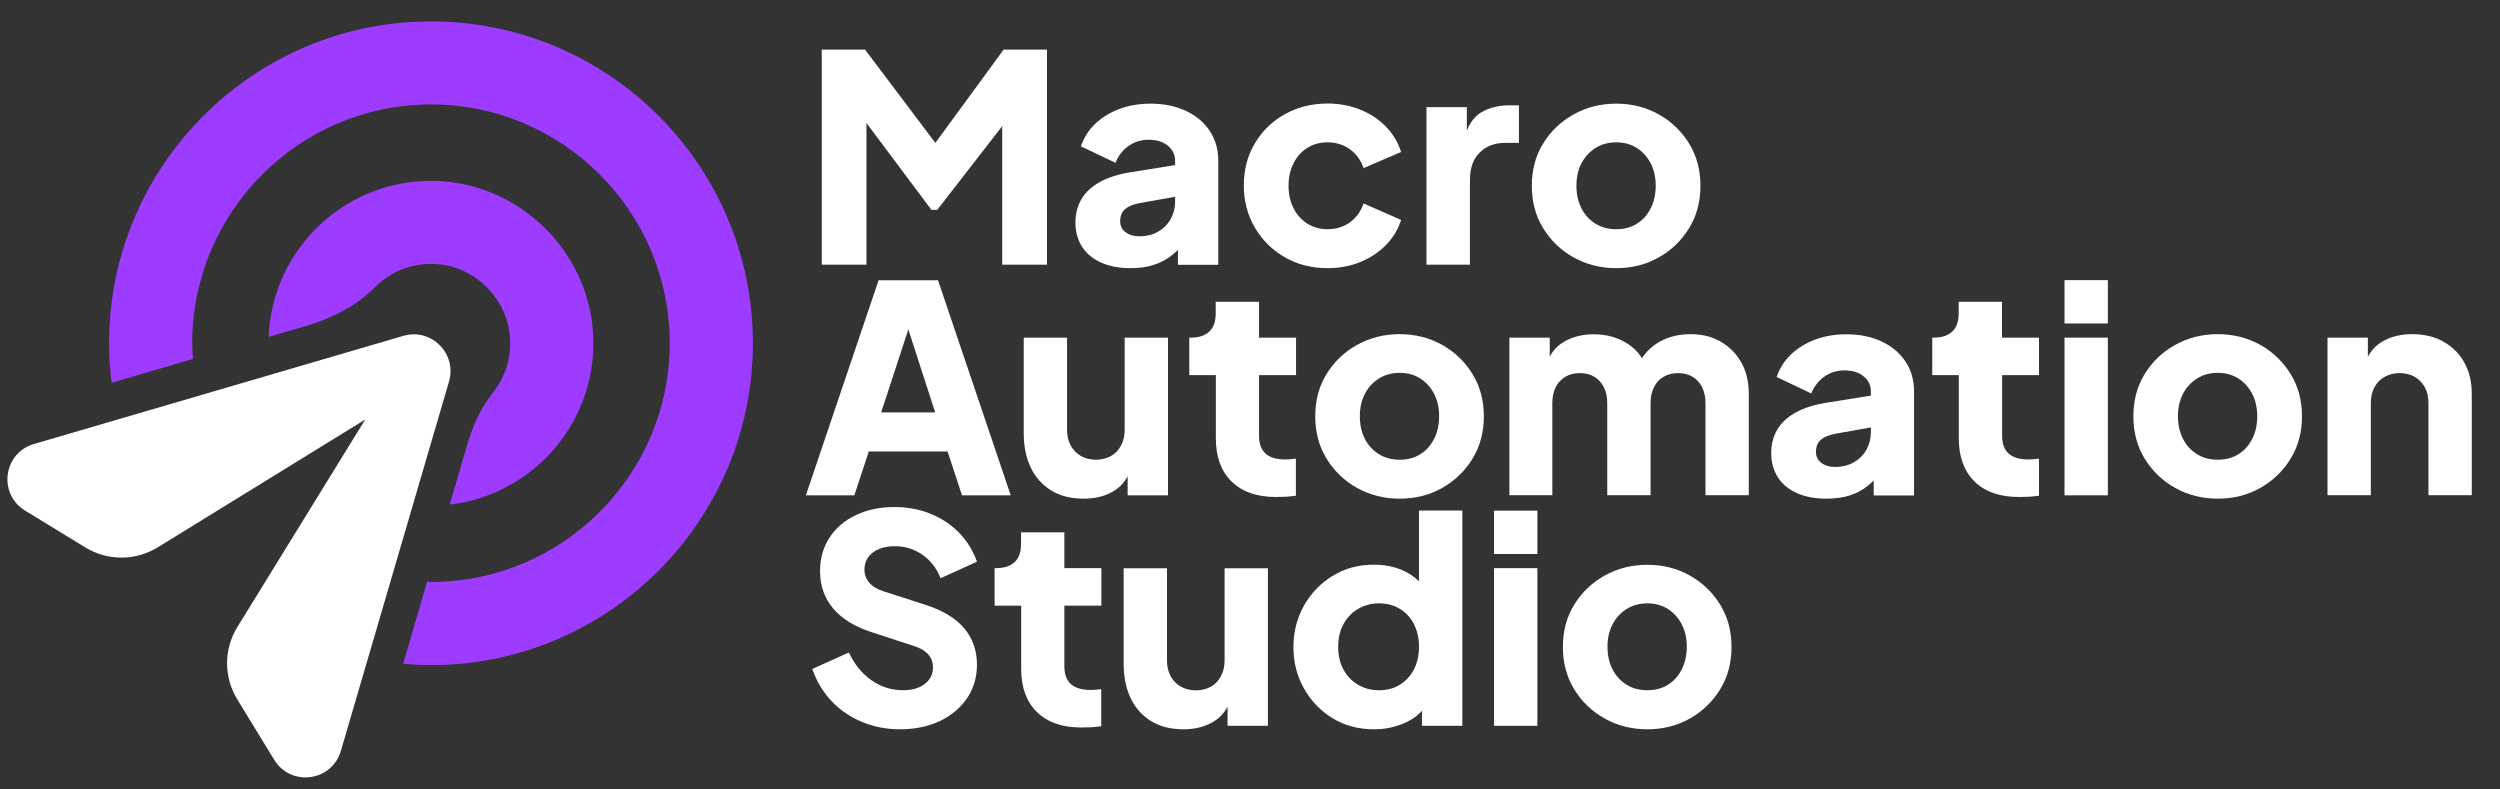 <svg version="1.1" id="Layer_1" xmlns="http://www.w3.org/2000/svg" xmlns:xlink="http://www.w3.org/1999/xlink" x="0px" y="0px"
	 viewBox="0 0 1939.2 612" style="enable-background:new 0 0 1939.2 612;" xml:space="preserve">
<rect x="0" y="0" width="1939.2" height="612" fill="#333333" stroke="none"/>
<style type="text/css">
	.st0{fill:#FFFFFF;}
	.st1{fill:#9D3CFF;}
	.st2{fill:#414042;}
</style>
<g>
	<path class="st0" d="M637.4,205.3V38.5H671l62.5,82.9h-15.7l60.7-82.9h33.6v166.8h-34.7V76.8l13.9,3.1L727,162.8h-4.5l-62-82.9
		l11.6-3.1v128.5H637.4z"/>
	<path class="st0" d="M877,208c-8.8,0-16.4-1.4-22.8-4.3c-6.4-2.8-11.3-6.9-14.8-12.2c-3.4-5.3-5.2-11.6-5.2-18.9
		c0-6.9,1.6-12.9,4.7-18.2c3.1-5.3,7.9-9.7,14.4-13.3s14.6-6.1,24.3-7.6l37.4-6V152l-31.3,5.6c-4.8,0.9-8.4,2.4-11,4.6
		c-2.5,2.2-3.8,5.3-3.8,9.3c0,3.7,1.4,6.6,4.3,8.7c2.8,2.1,6.3,3.1,10.5,3.1c5.5,0,10.4-1.2,14.6-3.6c4.2-2.4,7.4-5.6,9.7-9.7
		c2.3-4.1,3.5-8.6,3.5-13.5v-31.8c0-4.6-1.8-8.5-5.5-11.6c-3.7-3.1-8.6-4.7-14.9-4.7c-6,0-11.2,1.6-15.8,4.9c-4.6,3.3-7.9,7.6-10,13
		l-26.9-12.8c2.4-6.9,6.2-12.8,11.4-17.7c5.2-4.9,11.5-8.7,18.8-11.4c7.3-2.7,15.3-4,24-4c10.3,0,19.4,1.9,27.3,5.6
		c7.9,3.7,14.1,8.9,18.5,15.6c4.4,6.6,6.6,14.4,6.6,23.2v80.6h-31.3v-19.7l7.6-1.3c-3.6,5.4-7.5,9.8-11.9,13.3
		c-4.3,3.5-9.2,6.1-14.6,7.8C889.6,207.2,883.6,208,877,208z"/>
	<path class="st0" d="M1029.7,208c-12.2,0-23.3-2.8-33-8.4c-9.8-5.6-17.5-13.2-23.3-23c-5.7-9.7-8.6-20.6-8.6-32.7
		c0-12.1,2.8-23,8.5-32.6c5.7-9.6,13.4-17.2,23.3-22.7c9.9-5.5,20.9-8.3,33.1-8.3c9.1,0,17.5,1.6,25.3,4.7
		c7.8,3.1,14.4,7.5,19.9,13.1c5.5,5.6,9.5,12.2,11.9,19.8l-29.1,12.5c-2.1-6.1-5.6-11-10.6-14.6c-5-3.6-10.8-5.4-17.4-5.4
		c-5.8,0-11,1.4-15.6,4.3c-4.6,2.8-8.1,6.8-10.7,11.9c-2.6,5.1-3.9,10.9-3.9,17.5c0,6.6,1.3,12.4,3.9,17.5c2.6,5.1,6.2,9,10.7,11.9
		c4.6,2.8,9.7,4.3,15.6,4.3c6.7,0,12.5-1.8,17.5-5.4c4.9-3.6,8.4-8.4,10.5-14.6l29.1,12.8c-2.2,7.2-6.1,13.6-11.6,19.3
		c-5.5,5.7-12.2,10.1-19.9,13.3C1047.5,206.4,1039,208,1029.7,208z"/>
	<path class="st0" d="M1106.5,205.3V83.1h31.3v29.3l-2.2-4.3c2.7-10.3,7.1-17.3,13.3-20.9c6.2-3.7,13.5-5.5,22.1-5.5h7.2v29.1h-10.5
		c-8.2,0-14.9,2.5-19.9,7.5c-5.1,5-7.6,12.1-7.6,21.2v65.8H1106.5z"/>
	<path class="st0" d="M1253.7,208c-12.1,0-23.1-2.8-33-8.3c-9.9-5.5-17.8-13.1-23.7-22.7c-5.9-9.6-8.8-20.6-8.8-32.8
		c0-12.4,2.9-23.4,8.8-32.9c5.9-9.6,13.8-17.1,23.7-22.6c9.9-5.5,20.9-8.3,33-8.3c12.1,0,23.1,2.8,32.9,8.3
		c9.9,5.5,17.7,13.1,23.6,22.6c5.9,9.6,8.8,20.5,8.8,32.9c0,12.2-2.9,23.2-8.8,32.8c-5.9,9.6-13.8,17.2-23.6,22.7
		C1276.7,205.3,1265.7,208,1253.7,208z M1253.7,177.8c6.1,0,11.5-1.4,16-4.3c4.6-2.8,8.1-6.8,10.7-11.9c2.6-5.1,3.9-10.9,3.9-17.5
		c0-6.6-1.3-12.4-3.9-17.4c-2.6-5-6.2-9-10.7-11.9c-4.6-2.9-9.9-4.4-16-4.4c-6.1,0-11.5,1.5-16.1,4.4c-4.6,2.9-8.3,6.9-10.9,11.9
		c-2.6,5-3.9,10.8-3.9,17.4c0,6.6,1.3,12.4,3.9,17.5c2.6,5.1,6.2,9,10.9,11.9C1242.2,176.4,1247.5,177.8,1253.7,177.8z"/>
	<path class="st0" d="M625.1,384.2l56.4-166.8h46.1l56.4,166.8h-37.8l-11.2-34h-61.1l-11.2,34H625.1z M683.5,319.9h41.9l-25.5-78.8
		h9.4L683.5,319.9z"/>
	<path class="st0" d="M840.5,386.8c-9.9,0-18.2-2.1-25.2-6.4c-6.9-4.3-12.2-10.2-15.8-17.8c-3.6-7.6-5.4-16.5-5.4-26.6v-74.1h33.6
		v71.4c0,4.6,0.9,8.7,2.8,12.2c1.9,3.5,4.5,6.2,7.9,8.2c3.4,1.9,7.3,2.9,11.6,2.9c4.5,0,8.4-1,11.8-2.9c3.4-1.9,6-4.7,7.8-8.2
		c1.9-3.5,2.8-7.6,2.8-12.2v-71.4h33.6v122.3h-31.3V360l1.8,5.4c-2.8,7.3-7.4,12.7-13.8,16.2C856.5,385.1,849,386.8,840.5,386.8z"/>
	<path class="st0" d="M989.7,385.5c-14.8,0-26.2-4-34.4-12c-8.1-8-12.2-19.1-12.2-33.5v-49h-20.6v-29.1h1.1c6.3,0,11.1-1.6,14.4-4.7
		c3.4-3.1,5-7.8,5-14.1v-9h33.6v27.8h28.7V291h-28.7v46.8c0,4.2,0.7,7.7,2.2,10.4c1.5,2.8,3.8,4.8,6.9,6.2s7,2,11.6,2
		c1,0,2.2-0.1,3.6-0.2c1.3-0.1,2.8-0.3,4.3-0.4v28.7c-2.2,0.3-4.8,0.6-7.6,0.8C994.9,385.4,992.2,385.5,989.7,385.5z"/>
	<path class="st0" d="M1085.7,386.8c-12.1,0-23.1-2.8-33-8.3c-9.9-5.5-17.8-13.1-23.7-22.7c-5.9-9.6-8.8-20.6-8.8-32.8
		c0-12.4,2.9-23.4,8.8-32.9c5.9-9.6,13.8-17.1,23.7-22.6c9.9-5.5,20.9-8.3,33-8.3c12.1,0,23.1,2.8,32.9,8.3
		c9.9,5.5,17.7,13.1,23.6,22.6c5.9,9.6,8.8,20.5,8.8,32.9c0,12.2-2.9,23.2-8.8,32.8c-5.9,9.6-13.8,17.2-23.6,22.7
		C1108.8,384.1,1097.8,386.8,1085.7,386.8z M1085.7,356.6c6.1,0,11.5-1.4,16-4.3c4.6-2.8,8.1-6.8,10.7-11.9
		c2.6-5.1,3.9-10.9,3.9-17.5c0-6.6-1.3-12.4-3.9-17.4c-2.6-5-6.2-9-10.7-11.9c-4.6-2.9-9.9-4.4-16-4.4c-6.1,0-11.5,1.5-16.1,4.4
		c-4.6,2.9-8.3,6.9-10.9,11.9c-2.6,5-3.9,10.8-3.9,17.4c0,6.6,1.3,12.4,3.9,17.5c2.6,5.1,6.2,9,10.9,11.9
		C1074.2,355.2,1079.6,356.6,1085.7,356.6z"/>
	<path class="st0" d="M1170.8,384.2V261.9h31.3v29.8l-3.4-4.9c1.8-9.4,6.1-16.3,13-20.8c6.9-4.5,15.1-6.7,24.6-6.7
		c10.2,0,19.1,2.6,26.8,7.7c7.7,5.2,12.5,12.1,14.4,20.7l-9.6,0.9c4-10,9.8-17.4,17.2-22.2c7.5-4.8,16.2-7.2,26.2-7.2
		c8.8,0,16.6,1.9,23.4,5.8c6.8,3.9,12.1,9.3,16,16.2c3.9,6.9,5.8,15,5.8,24.3v78.6h-33.6v-71.4c0-4.8-0.9-8.9-2.6-12.3
		c-1.7-3.4-4.1-6.1-7.3-8.1c-3.1-1.9-6.9-2.9-11.4-2.9c-4.3,0-8.1,1-11.3,2.9c-3.2,1.9-5.7,4.6-7.4,8.1c-1.7,3.4-2.6,7.5-2.6,12.3
		v71.4h-33.6v-71.4c0-4.8-0.9-8.9-2.6-12.3c-1.7-3.4-4.1-6.1-7.3-8.1c-3.1-1.9-6.9-2.9-11.4-2.9c-4.3,0-8.1,1-11.3,2.9
		c-3.2,1.9-5.7,4.6-7.4,8.1c-1.7,3.4-2.6,7.5-2.6,12.3v71.4H1170.8z"/>
	<path class="st0" d="M1416.7,386.8c-8.8,0-16.4-1.4-22.8-4.3c-6.4-2.8-11.3-6.9-14.8-12.2c-3.4-5.3-5.2-11.6-5.2-18.9
		c0-6.9,1.6-12.9,4.7-18.2c3.1-5.3,7.9-9.7,14.4-13.3c6.5-3.6,14.6-6.1,24.3-7.6l37.4-6v24.6l-31.3,5.6c-4.8,0.9-8.4,2.4-11,4.6
		c-2.5,2.2-3.8,5.3-3.8,9.3c0,3.7,1.4,6.6,4.3,8.7c2.8,2.1,6.3,3.1,10.5,3.1c5.5,0,10.4-1.2,14.6-3.6c4.2-2.4,7.4-5.6,9.7-9.7
		c2.3-4.1,3.5-8.6,3.5-13.5v-31.8c0-4.6-1.8-8.5-5.5-11.6c-3.7-3.1-8.6-4.7-14.9-4.7c-6,0-11.2,1.6-15.8,4.9c-4.6,3.3-7.9,7.6-10,13
		l-26.9-12.8c2.4-6.9,6.2-12.8,11.4-17.7c5.2-4.9,11.5-8.7,18.8-11.4c7.3-2.7,15.3-4,24-4c10.3,0,19.4,1.9,27.3,5.6
		c7.9,3.7,14.1,8.9,18.5,15.6c4.4,6.6,6.6,14.4,6.6,23.2v80.6h-31.3v-19.7l7.6-1.3c-3.6,5.4-7.5,9.8-11.9,13.3
		c-4.3,3.5-9.2,6.1-14.6,7.8C1429.2,386,1423.2,386.8,1416.7,386.8z"/>
	<path class="st0" d="M1566,385.5c-14.8,0-26.2-4-34.4-12c-8.1-8-12.2-19.1-12.2-33.5v-49h-20.6v-29.1h1.1c6.3,0,11.1-1.6,14.4-4.7
		c3.4-3.1,5-7.8,5-14.1v-9h33.6v27.8h28.7V291H1553v46.8c0,4.2,0.7,7.7,2.2,10.4c1.5,2.8,3.8,4.8,6.9,6.2s7,2,11.6,2
		c1,0,2.2-0.1,3.6-0.2c1.3-0.1,2.8-0.3,4.3-0.4v28.7c-2.2,0.3-4.8,0.6-7.6,0.8C1571.3,385.4,1568.6,385.5,1566,385.5z"/>
	<path class="st0" d="M1601.4,250.9v-33.6h33.6v33.6H1601.4z M1601.4,384.2V261.9h33.6v122.3H1601.4z"/>
	<path class="st0" d="M1720.3,386.8c-12.1,0-23.1-2.8-33-8.3c-9.9-5.5-17.8-13.1-23.7-22.7c-5.9-9.6-8.8-20.6-8.8-32.8
		c0-12.4,2.9-23.4,8.8-32.9c5.9-9.6,13.8-17.1,23.7-22.6c9.9-5.5,20.9-8.3,33-8.3c12.1,0,23.1,2.8,32.9,8.3
		c9.9,5.5,17.7,13.1,23.6,22.6c5.9,9.6,8.8,20.5,8.8,32.9c0,12.2-2.9,23.2-8.8,32.8c-5.9,9.6-13.8,17.2-23.6,22.7
		C1743.4,384.1,1732.4,386.8,1720.3,386.8z M1720.3,356.6c6.1,0,11.5-1.4,16-4.3c4.6-2.8,8.1-6.8,10.7-11.9
		c2.6-5.1,3.9-10.9,3.9-17.5c0-6.6-1.3-12.4-3.9-17.4c-2.6-5-6.2-9-10.7-11.9c-4.6-2.9-9.9-4.4-16-4.4c-6.1,0-11.5,1.5-16.1,4.4
		c-4.6,2.9-8.3,6.9-10.9,11.9c-2.6,5-3.9,10.8-3.9,17.4c0,6.6,1.3,12.4,3.9,17.5c2.6,5.1,6.2,9,10.9,11.9
		C1708.8,355.2,1714.2,356.6,1720.3,356.6z"/>
	<path class="st0" d="M1805.4,384.2V261.9h31.3v24.2l-1.8-5.4c2.8-7.3,7.4-12.7,13.8-16.2c6.3-3.5,13.8-5.3,22.3-5.3
		c9.3,0,17.4,1.9,24.3,5.8c6.9,3.9,12.4,9.3,16.2,16.2c3.9,6.9,5.8,15,5.8,24.3v78.6h-33.6v-71.4c0-4.8-0.9-8.9-2.8-12.3
		c-1.9-3.4-4.5-6.1-7.8-8.1c-3.4-1.9-7.3-2.9-11.8-2.9c-4.3,0-8.2,1-11.6,2.9c-3.4,1.9-6.1,4.6-7.9,8.1c-1.9,3.4-2.8,7.5-2.8,12.3
		v71.4H1805.4z"/>
	<path class="st0" d="M698.1,565.7c-10.5,0-20.3-1.9-29.4-5.7c-9.2-3.8-17.1-9.2-23.7-16.2c-6.6-7-11.6-15.3-14.9-24.9l28.4-12.8
		c4.2,9.1,10,16.3,17.4,21.5c7.4,5.2,15.6,7.8,24.5,7.8c4.8,0,8.9-0.7,12.3-2.2c3.4-1.5,6.1-3.5,8.1-6.2c1.9-2.6,2.9-5.7,2.9-9.3
		c0-3.9-1.2-7.2-3.6-10c-2.4-2.8-6.1-5-11.2-6.6l-32.7-10.7c-13.3-4.3-23.3-10.5-30-18.5c-6.7-8-10.1-17.6-10.1-28.8
		c0-9.9,2.4-18.5,7.3-26c4.8-7.5,11.6-13.3,20.4-17.5c8.7-4.2,18.8-6.3,30.1-6.3c10,0,19.3,1.7,27.8,5.2c8.5,3.4,15.9,8.3,22.1,14.6
		c6.2,6.3,10.9,13.8,14,22.6l-28.2,12.8c-3.1-7.8-7.8-13.8-14.1-18.2c-6.3-4.4-13.4-6.6-21.5-6.6c-4.6,0-8.7,0.7-12.3,2.2
		c-3.6,1.5-6.3,3.6-8.3,6.4c-1.9,2.8-2.9,5.9-2.9,9.5c0,3.9,1.3,7.3,3.8,10.2c2.5,2.9,6.3,5.2,11.4,6.8l32,10.3
		c13.4,4.3,23.5,10.4,30.1,18.1c6.6,7.8,10,17.2,10,28.4c0,9.7-2.5,18.3-7.6,25.9c-5.1,7.5-12.1,13.4-20.9,17.7
		C720.2,563.5,709.9,565.7,698.1,565.7z"/>
	<path class="st0" d="M838.7,564.3c-14.8,0-26.2-4-34.4-12c-8.1-8-12.2-19.1-12.2-33.5v-49h-20.6v-29.1h1.1c6.3,0,11.1-1.6,14.4-4.7
		c3.4-3.1,5-7.8,5-14.1v-9h33.6v27.8h28.7v29.1h-28.7v46.8c0,4.2,0.7,7.7,2.2,10.4c1.5,2.8,3.8,4.8,6.9,6.2s7,2,11.6,2
		c1,0,2.2-0.1,3.6-0.2c1.3-0.1,2.8-0.3,4.3-0.4v28.7c-2.2,0.3-4.8,0.6-7.6,0.8C843.9,564.2,841.3,564.3,838.7,564.3z"/>
	<path class="st0" d="M918,565.7c-9.9,0-18.2-2.1-25.2-6.4c-6.9-4.3-12.2-10.2-15.8-17.8c-3.6-7.6-5.4-16.5-5.4-26.6v-74.1h33.6
		v71.4c0,4.6,0.9,8.7,2.8,12.2c1.9,3.5,4.5,6.2,7.9,8.2c3.4,1.9,7.3,2.9,11.6,2.9c4.5,0,8.4-1,11.8-2.9c3.4-1.9,6-4.7,7.8-8.2
		c1.9-3.5,2.8-7.6,2.8-12.2v-71.4h33.6V563h-31.3v-24.2l1.8,5.4c-2.8,7.3-7.4,12.7-13.8,16.2C933.9,563.9,926.5,565.7,918,565.7z"/>
	<path class="st0" d="M1065.8,565.7c-11.9,0-22.6-2.8-32-8.5c-9.4-5.7-16.8-13.4-22.3-23.1c-5.5-9.7-8.2-20.5-8.2-32.2
		c0-11.9,2.8-22.7,8.3-32.4c5.5-9.6,13-17.3,22.4-23c9.4-5.7,19.9-8.5,31.6-8.5c9,0,16.9,1.7,23.8,5c6.9,3.4,12.4,8.1,16.5,14.2
		l-5.2,6.7v-67.9h33.6V563H1103v-22.4l3.1,6.9c-4.2,6-9.9,10.5-17,13.5C1081.9,564.1,1074.1,565.7,1065.8,565.7z M1069.8,535.4
		c6.1,0,11.5-1.4,16.1-4.3c4.6-2.8,8.2-6.8,10.9-11.9c2.6-5.1,3.9-10.9,3.9-17.5c0-6.6-1.3-12.4-3.9-17.5c-2.6-5.1-6.2-9-10.9-11.9
		c-4.6-2.8-10-4.3-16.1-4.3c-6.1,0-11.6,1.5-16.5,4.4c-4.9,2.9-8.6,6.9-11.3,11.9c-2.7,5-4,10.8-4,17.4c0,6.6,1.3,12.4,4,17.5
		c2.7,5.1,6.5,9,11.3,11.9C1058.2,534,1063.7,535.4,1069.8,535.4z"/>
	<path class="st0" d="M1158.9,429.7v-33.6h33.6v33.6H1158.9z M1158.9,563V440.7h33.6V563H1158.9z"/>
	<path class="st0" d="M1277.8,565.7c-12.1,0-23.1-2.8-33-8.3c-9.9-5.5-17.8-13.1-23.7-22.7c-5.9-9.6-8.8-20.6-8.8-32.8
		c0-12.4,2.9-23.4,8.8-32.9c5.9-9.6,13.8-17.1,23.7-22.6c9.9-5.5,20.9-8.3,33-8.3c12.1,0,23.1,2.8,32.9,8.3
		c9.9,5.5,17.7,13.1,23.6,22.6c5.9,9.6,8.8,20.5,8.8,32.9c0,12.2-2.9,23.2-8.8,32.8c-5.9,9.6-13.8,17.2-23.6,22.7
		C1300.9,562.9,1289.9,565.7,1277.8,565.7z M1277.8,535.4c6.1,0,11.5-1.4,16-4.3c4.6-2.8,8.1-6.8,10.7-11.9
		c2.6-5.1,3.9-10.9,3.9-17.5c0-6.6-1.3-12.4-3.9-17.4c-2.6-5-6.2-9-10.7-11.9c-4.6-2.9-9.9-4.4-16-4.4c-6.1,0-11.5,1.5-16.1,4.4
		c-4.6,2.9-8.3,6.9-10.9,11.9c-2.6,5-3.9,10.8-3.9,17.4c0,6.6,1.3,12.4,3.9,17.5c2.6,5.1,6.2,9,10.9,11.9
		C1266.3,534,1271.7,535.4,1277.8,535.4z"/>
</g>
<path class="st1" d="M149.7,278.4c-0.3-4-0.6-8.1-0.6-12.2c0-102.1,83.1-185.2,185.2-185.2s185.2,83.1,185.2,185.2
	c0,102.1-83.1,185.2-185.2,185.2c-1,0-2-0.1-3-0.2l-18.6,63.7c7.1,0.6,14.3,1,21.6,1c137.7,0,249.7-112,249.7-249.7
	S472,16.6,334.3,16.6S84.6,128.6,84.6,266.2c0,10.4,0.7,20.6,2,30.7L149.7,278.4z"/>
<path class="st1" d="M290.8,222.8c12.8-12.9,31.3-20.1,51.4-17.6c29.1,3.7,52.1,28.7,53.5,58c0.8,15.5-4.3,29.9-13.2,41.1
	c-9.6,12.1-16,26.5-20.3,41.4l-13.4,45.7c65.7-7.6,116.2-65.9,111.1-134.6c-4.6-62.2-56-112.8-118.4-116.3
	c-71.1-4-130.4,51.2-133.1,120.8l29.8-8.7C257.8,246.8,276.4,237.3,290.8,222.8z"/>
<path class="st0" d="M264.4,582.5l83.9-286.6c6.3-21.6-13.8-41.7-35.4-35.4L26.3,344.4c-23.8,7-28,38.8-6.8,51.7l46.8,28.6
	c17.2,10.5,38.8,10.4,56-0.1l161-99.2l-99.2,161c-10.6,17.2-10.6,38.8-0.1,56l28.6,46.8C225.5,610.5,257.4,606.3,264.4,582.5z"/>
</svg>
